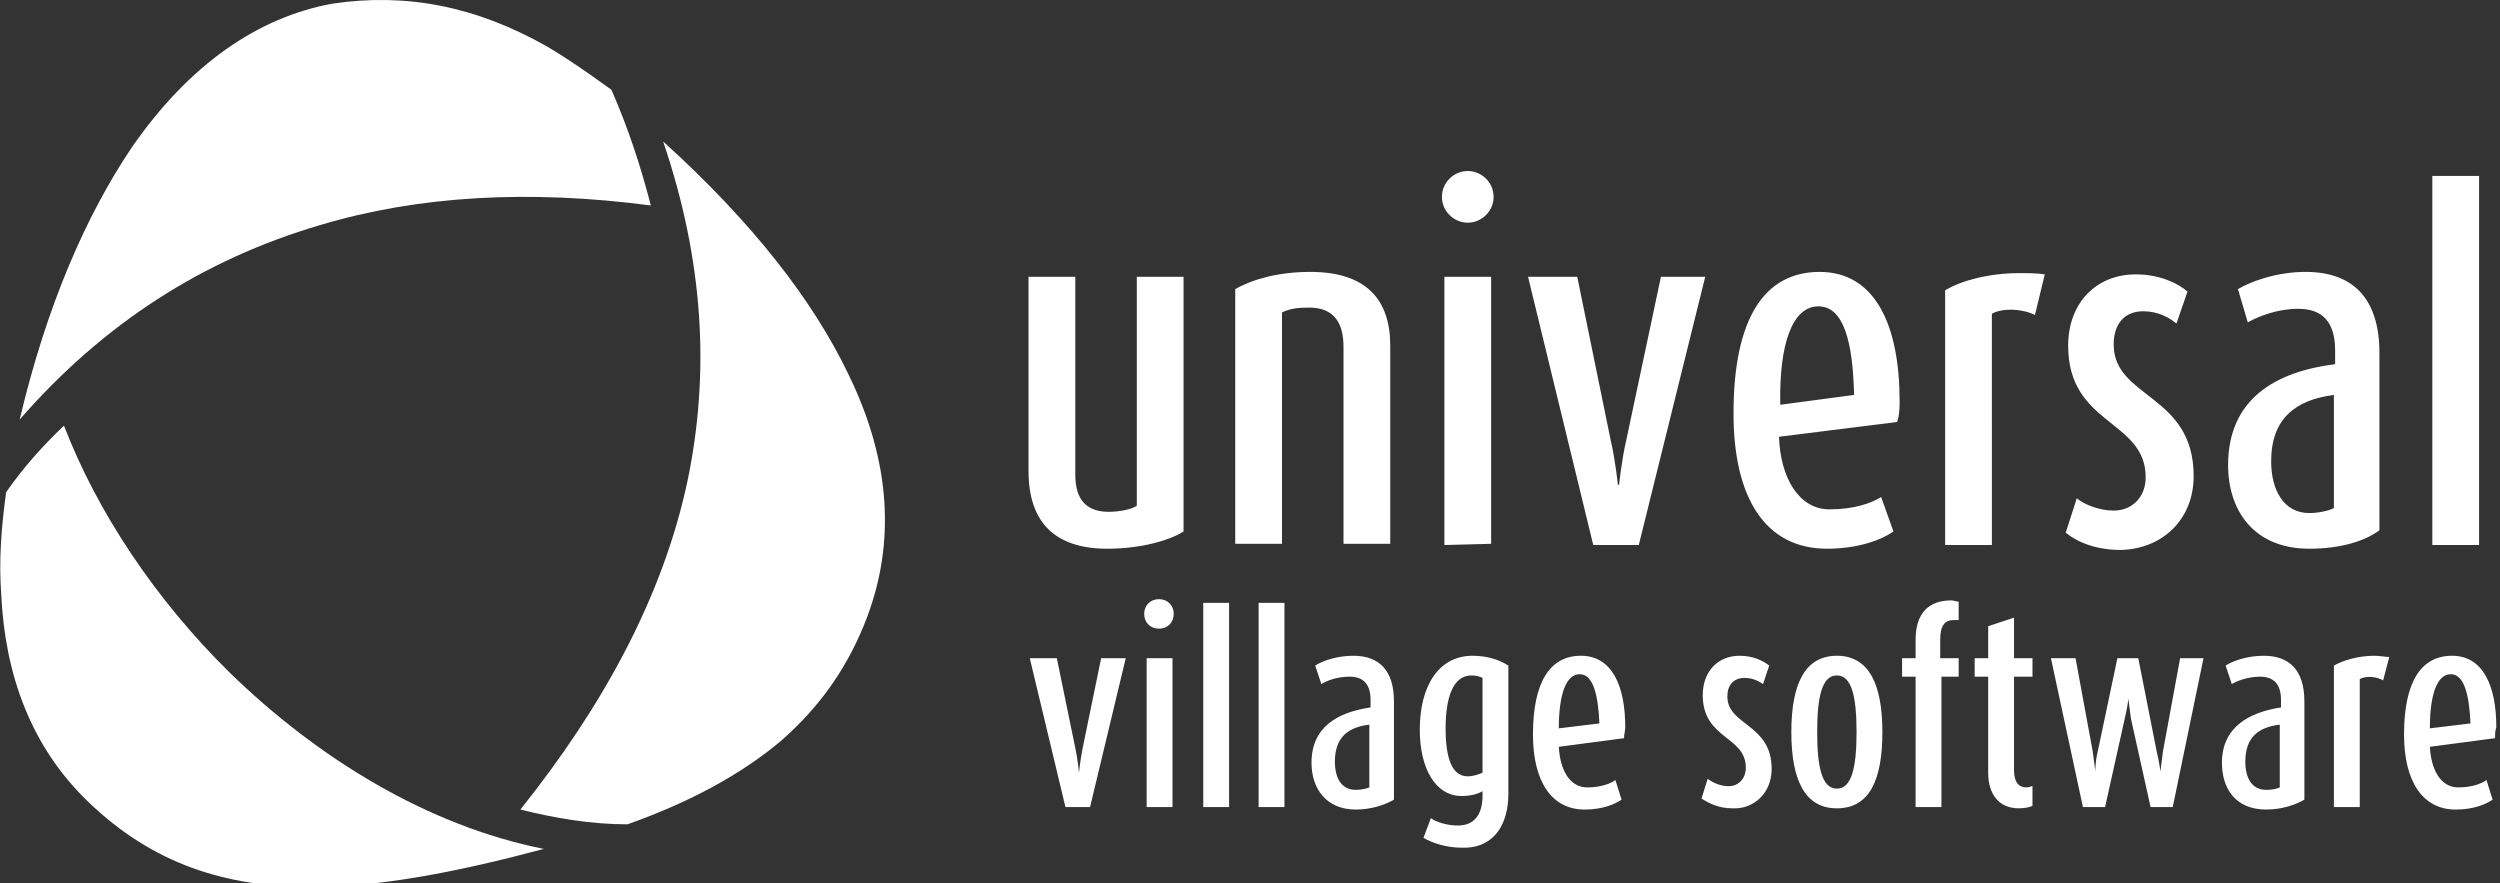 <?xml version="1.0" encoding="utf-8"?>
<!-- Generator: Adobe Illustrator 26.3.1, SVG Export Plug-In . SVG Version: 6.00 Build 0)  -->
<svg version="1.1" id="Layer_1" xmlns="http://www.w3.org/2000/svg" xmlns:xlink="http://www.w3.org/1999/xlink" x="0px" y="0px"
	 viewBox="0 0 203.2 71.8" style="enable-background:new 0 0 203.2 71.8;" xml:space="preserve">
<rect x="0" y="0" width="203.2" height="71.8" fill="#333333" stroke="none"/>
<style type="text/css">
	.st0{fill:#FFFFFF;}
</style>
<path class="st0" d="M201.5,44.3v-30h-3.8v30H201.5z M189.7,41.3c-0.4,0.2-1.2,0.4-2,0.4c-2.1,0-3.1-1.9-3.1-4.2c0-3.5,2-5,5.1-5.4
	V41.3z M193.4,43.1V28.7c0-4.5-2.2-6.6-6-6.6c-2.4,0-4.5,0.8-5.5,1.4l0.8,2.7c0.9-0.5,2.4-1.1,4.1-1.1c2,0,3,1.1,3,3.4v1.1
	c-4.8,0.6-8.7,2.8-8.7,8.2c0,3.7,2.1,6.8,6.6,6.8C190.2,44.6,192.2,44,193.4,43.1L193.4,43.1z M178.3,38.7c0-6.7-6.5-6.3-6.5-10.7
	c0-1.7,0.9-2.7,2.4-2.7c1.2,0,2.1,0.5,2.7,1l0.9-2.6c-0.8-0.7-2.3-1.4-4.2-1.4c-3.2,0-5.5,2.3-5.5,5.8c0,6.5,6.3,6,6.3,10.7
	c0,1.6-1.1,2.7-2.6,2.7c-1.2,0-2.4-0.5-3-1l-0.9,2.8c1,0.8,2.5,1.4,4.5,1.4C175.8,44.6,178.3,42.2,178.3,38.7L178.3,38.7z
	 M166.2,22.3c-0.6-0.1-1.4-0.1-2.1-0.1c-2.4,0-4.7,0.6-6,1.4v20.7h3.8V25.5c0.9-0.5,2.5-0.4,3.5,0.1L166.2,22.3L166.2,22.3z
	 M150.7,32.1l-6,0.8c-0.1-5,1-8,3.1-8S150.6,27.9,150.7,32.1z M154.4,32.6c0-6.2-2-10.5-6.5-10.5s-7,3.8-7,11.5c0,6.9,2.6,11,7.6,11
	c2.5,0,4.4-0.7,5.4-1.4l-1-2.8c-0.8,0.5-2.2,1-4.2,1c-2.5,0-4-2.6-4.1-5.9l9.6-1.2C154.4,33.7,154.4,33.1,154.4,32.6L154.4,32.6z
	 M138.6,22.5H135l-2.8,13.2c-0.4,1.7-0.6,3.7-0.6,3.7h-0.1c0,0-0.2-2-0.6-3.7l-2.7-13.2h-4l5.3,21.8h3.7L138.6,22.5L138.6,22.5z
	 M121.4,16c0-1.2-1-2.1-2.1-2.1s-2.1,0.9-2.1,2.1s1,2.1,2.1,2.1S121.4,17.2,121.4,16z M121.2,44.2V22.5h-3.8v21.8L121.2,44.2
	L121.2,44.2z M113,44.2V28.1c0-3.7-1.9-6-6.5-6c-2.6,0-4.7,0.6-6.1,1.4v20.7h3.8V25.4c0.6-0.3,1.2-0.4,2.2-0.4c2,0,2.8,1.2,2.8,3.2
	v16L113,44.2L113,44.2z M96.2,43.2V22.5h-3.8v18.6c-0.4,0.3-1.4,0.5-2.3,0.5c-1.7,0-2.7-0.9-2.7-3V22.5h-3.8v15.8
	c0,4.3,2.3,6.3,6.4,6.3C92.8,44.6,95.1,43.9,96.2,43.2L96.2,43.2z"/>
<path class="st0" d="M130,58.8l-3.3,0.4c0-2.8,0.6-4.4,1.7-4.4S129.9,56.5,130,58.8 M132.1,59.1c0-3.4-1.1-5.8-3.6-5.8
	s-3.9,2.1-3.9,6.4c0,3.8,1.5,6.1,4.2,6.1c1.4,0,2.4-0.4,3-0.8l-0.5-1.6c-0.4,0.3-1.2,0.6-2.3,0.6c-1.4,0-2.2-1.4-2.3-3.3l5.3-0.7
	C132,59.7,132.1,59.4,132.1,59.1L132.1,59.1z M120.5,62.8c-0.2,0.1-0.7,0.3-1.2,0.3c-1.3,0-1.8-1.5-1.8-3.9c0-2.5,0.6-4.3,2.1-4.3
	c0.4,0,0.7,0.1,0.9,0.2V62.8z M122.6,64.5V54.1c-0.6-0.4-1.6-0.8-2.9-0.8c-2.8,0-4.3,2.5-4.3,6c0,3.2,1.3,5.4,3.4,5.4
	c0.8,0,1.4-0.2,1.7-0.4v0.4c0,1.4-0.6,2.4-2,2.4c-0.9,0-1.8-0.3-2.2-0.6l-0.6,1.6c0.7,0.4,1.8,0.8,3.1,0.8
	C121.1,69,122.6,67.4,122.6,64.5z M111.3,64c-0.2,0.1-0.7,0.2-1.1,0.2c-1.2,0-1.7-1-1.7-2.3c0-2,1.1-2.8,2.8-3
	C111.3,58.9,111.3,64,111.3,64z M113.3,65v-8c0-2.5-1.2-3.7-3.3-3.7c-1.3,0-2.5,0.4-3.1,0.8l0.5,1.5c0.5-0.3,1.3-0.6,2.3-0.6
	c1.1,0,1.7,0.6,1.7,1.9v0.6c-2.7,0.4-4.8,1.6-4.8,4.5c0,2.1,1.2,3.8,3.6,3.8C111.5,65.8,112.6,65.4,113.3,65L113.3,65z M104.4,65.6
	V49h-2.1v16.6H104.4z M99.9,65.6V49h-2.1v16.6H99.9z M95.4,49.9c0-0.7-0.5-1.2-1.2-1.2s-1.2,0.5-1.2,1.2s0.5,1.2,1.2,1.2
	S95.4,50.6,95.4,49.9z M95.3,65.6V53.5h-2.1v12.1H95.3z M91.5,53.5h-2L88,60.8c-0.2,1-0.3,2-0.3,2h0c0,0-0.1-1.1-0.3-2l-1.5-7.3
	h-2.2l2.9,12.1h2L91.5,53.5z"/>
<path class="st0" d="M200.8,58.8l-3.3,0.4c0-2.8,0.6-4.4,1.7-4.4S200.7,56.5,200.8,58.8 M202.9,59.1c0-3.4-1.1-5.8-3.6-5.8
	s-3.9,2.1-3.9,6.4c0,3.8,1.5,6.1,4.2,6.1c1.4,0,2.4-0.4,3-0.8l-0.5-1.6c-0.4,0.3-1.2,0.6-2.3,0.6c-1.4,0-2.2-1.4-2.3-3.3l5.3-0.7
	C202.8,59.7,202.8,59.4,202.9,59.1L202.9,59.1z M194.2,53.4c-0.3,0-0.8-0.1-1.2-0.1c-1.4,0-2.6,0.4-3.3,0.8v11.5h2.1V55.2
	c0.5-0.3,1.4-0.2,1.9,0.1L194.2,53.4L194.2,53.4z M185.3,64c-0.2,0.1-0.6,0.2-1.1,0.2c-1.2,0-1.7-1-1.7-2.3c0-2,1.1-2.8,2.8-3V64z
	 M187.3,65v-8c0-2.5-1.2-3.7-3.3-3.7c-1.3,0-2.5,0.4-3.1,0.8l0.5,1.5c0.5-0.3,1.4-0.6,2.3-0.6c1.1,0,1.7,0.6,1.7,1.9v0.6
	c-2.6,0.4-4.8,1.6-4.8,4.5c0,2.1,1.1,3.8,3.6,3.8C185.5,65.8,186.6,65.4,187.3,65L187.3,65z M179.1,53.5h-1.9l-1.4,7.6
	c-0.1,0.8-0.2,1.6-0.2,1.6h0c0,0-0.1-0.8-0.3-1.6l-1.5-7.6h-1.7l-1.6,7.6c-0.2,0.8-0.2,1.6-0.2,1.6h0c0,0-0.1-0.9-0.2-1.6l-1.4-7.6
	h-2l2.6,12.1h1.8l1.6-7.2c0.2-0.8,0.3-1.6,0.3-1.6h0c0,0,0.1,0.9,0.2,1.6l1.6,7.2h1.8L179.1,53.5L179.1,53.5z M165.2,65.5v-1.6
	c-0.1,0-0.3,0.1-0.5,0.1c-0.6,0-1-0.4-1-1.4V55h1.5v-1.5h-1.5v-3.3l-2.1,0.7v2.6h-1.1V55h1.1v7.8c0,1.8,0.9,2.9,2.5,2.9
	C164.6,65.7,165,65.6,165.2,65.5z M159.2,55v-1.5h-1.5V52c0-1.2,0.4-1.6,1.1-1.6c0.1,0,0.3,0,0.4,0v-1.5c-0.2,0-0.4-0.1-0.6-0.1
	c-1.8,0-2.9,1-2.9,3.2v1.5h-1.1V55h1.1v10.6h2.1V55L159.2,55L159.2,55z M150.9,59.5c0,2.9-0.4,4.6-1.6,4.6s-1.6-1.7-1.6-4.6
	s0.4-4.6,1.6-4.6S150.9,56.6,150.9,59.5z M153,59.5c0-3.9-1.1-6.2-3.7-6.2s-3.7,2.3-3.7,6.2s1.1,6.2,3.7,6.2S153,63.5,153,59.5z
	 M144,62.5c0-3.7-3.6-3.5-3.6-5.9c0-0.9,0.5-1.5,1.4-1.5c0.7,0,1.2,0.3,1.5,0.5l0.5-1.5c-0.5-0.4-1.3-0.8-2.4-0.8
	c-1.8,0-3,1.3-3,3.2c0,3.6,3.5,3.3,3.5,5.9c0,0.9-0.6,1.5-1.4,1.5c-0.7,0-1.3-0.3-1.7-0.6l-0.5,1.6c0.6,0.4,1.4,0.8,2.5,0.8
	C142.5,65.8,144,64.5,144,62.5L144,62.5z"/>
<path class="st0" d="M0.1,48.3c0.3,6.5,2.4,12.4,7.1,16.9c5.2,5,11.1,6.9,18.1,6.9c5.5,0,11.8-1.2,18.9-3.1
	c-9.5-1.9-18.4-7.4-25.5-14.3c-6.1-6-10.8-13.1-13.5-20.1C3.5,36.2,1.9,38,0.5,40C0.1,42.9-0.1,45.6,0.1,48.3"/>
<path class="st0" d="M44.5,3.8C38.7,0.5,33-0.6,27,0.3C21,1.4,15.4,5.2,10.7,12C7,17.5,3.8,24.8,1.6,34.1c6.8-7.8,14.9-13,24.4-15.8
	c8-2.4,17-2.9,26.9-1.6c-0.8-3.1-1.8-6.2-3.2-9.4C47.9,6,46.2,4.8,44.5,3.8"/>
<path class="st0" d="M63.5,60.2c3.2-2.8,5.5-6.1,7-10.1c2.2-5.9,2-12.5-1.6-19.8c-2.8-5.8-7.6-12.1-15-18.8c3.3,9.7,3.8,18.8,2,27.5
	c-2,9.5-6.9,18.4-13.6,26.8C45.1,66.5,48,67,51,67C56.1,65.2,60.3,62.9,63.5,60.2"/>
</svg>
